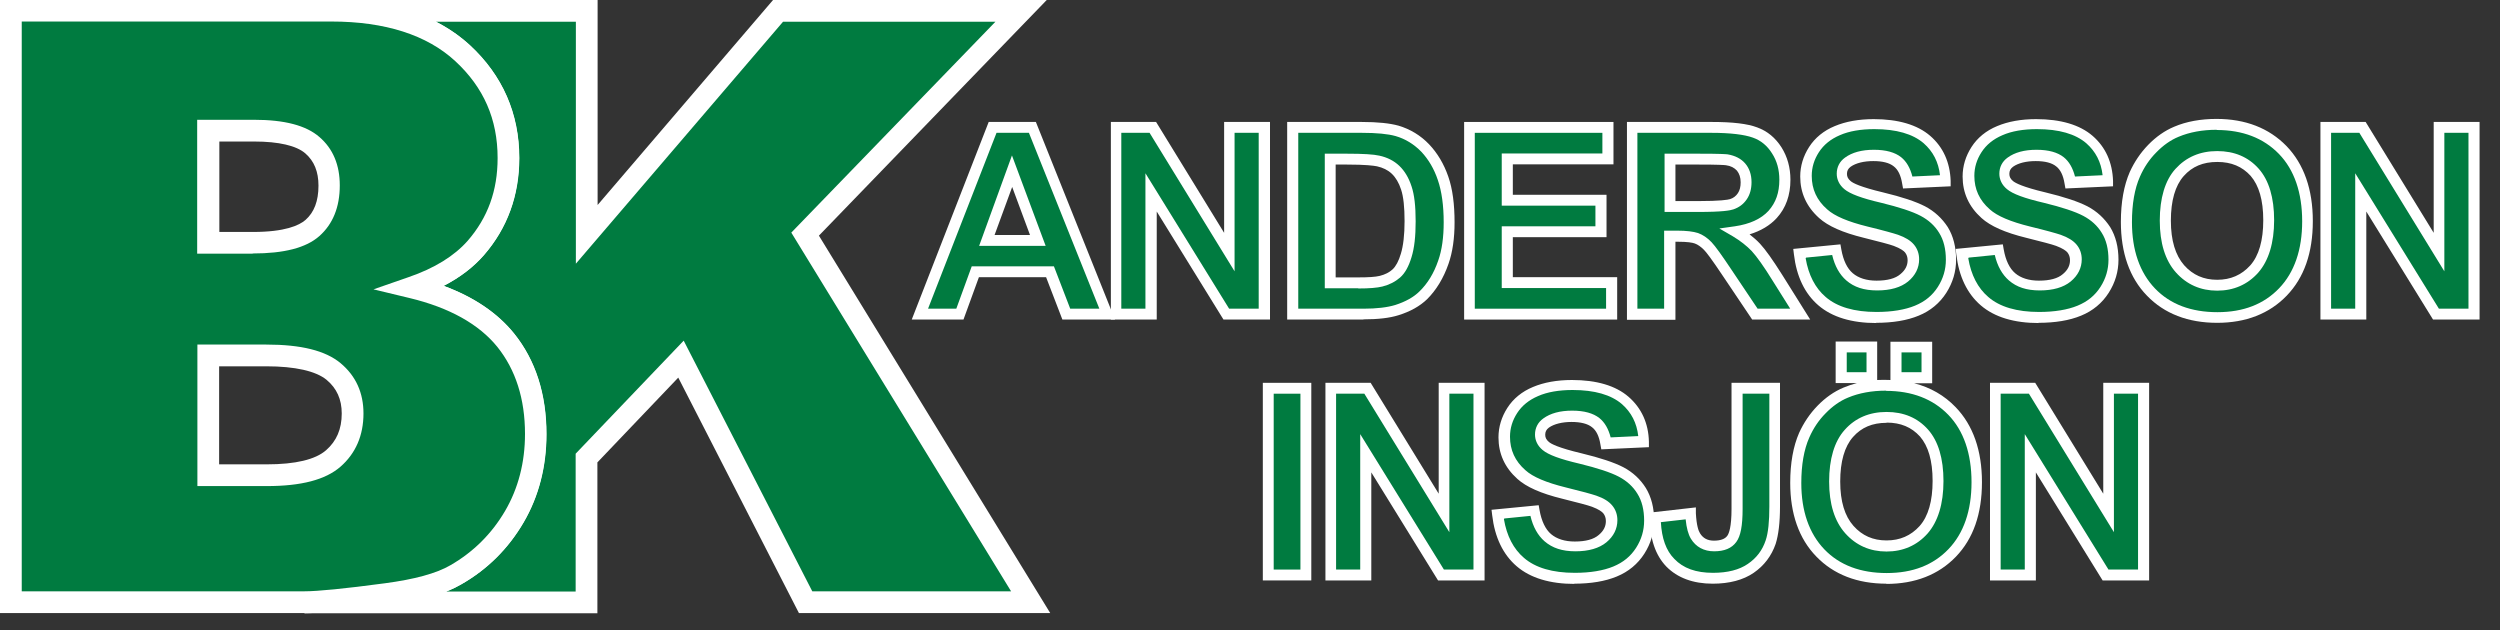 <?xml version="1.0" encoding="UTF-8"?>
<svg width="115px" height="29px" viewBox="0 0 115 29" version="1.1" xmlns="http://www.w3.org/2000/svg" xmlns:xlink="http://www.w3.org/1999/xlink">
    <rect x="0" y="0" width="115" height="29" fill="#333333" stroke="none"/>
    <title>bk-logo-gw</title>
    <g id="Page-1" stroke="none" stroke-width="1" fill="none" fill-rule="evenodd">
        <g id="Artboard" transform="translate(-183, -119)" fill-rule="nonzero">
            <g id="bk-logo-gw" transform="translate(183, 119)">
                <g id="Group" transform="translate(41.94, 5.47)">
                    <path d="M8.99,8.98 L7.1,8.98 L6.35,7.03 L2.92,7.03 L2.21,8.98 L0.37,8.98 L3.72,0.39 L5.55,0.39 L8.99,8.98 L8.99,8.98 Z M5.8,5.59 L4.62,2.4 L3.46,5.59 L5.8,5.59 L5.8,5.59 Z" id="Shape" fill="#007B40"></path>
                    <path d="M9.36,9.23 L6.93,9.23 L6.18,7.28 L3.09,7.28 L2.38,9.23 L0,9.23 L3.54,0.14 L5.71,0.14 L9.35,9.23 L9.36,9.23 Z M7.28,8.73 L8.63,8.73 L5.39,0.64 L3.9,0.64 L0.75,8.73 L2.05,8.73 L2.76,6.78 L6.54,6.78 L7.29,8.73 L7.28,8.73 Z M6.16,5.84 L3.1,5.84 L4.61,1.68 L6.16,5.84 L6.16,5.84 Z M3.81,5.34 L5.44,5.34 L4.62,3.13 L3.81,5.34 L3.81,5.34 Z" id="Shape" fill="#FFFFFF"></path>
                    <polygon id="Path" fill="#007B40" points="9.4 8.98 9.4 0.39 11.09 0.39 14.61 6.13 14.61 0.39 16.22 0.39 16.22 8.98 14.48 8.98 11.02 3.38 11.02 8.98 9.41 8.98"></polygon>
                    <path d="M16.47,9.23 L14.34,9.23 L11.27,4.26 L11.27,9.23 L9.16,9.23 L9.16,0.14 L11.24,0.14 L14.37,5.24 L14.37,0.14 L16.48,0.14 L16.48,9.23 L16.47,9.23 Z M14.61,8.73 L15.96,8.73 L15.96,0.64 L14.85,0.64 L14.85,7.01 L10.94,0.64 L9.64,0.64 L9.64,8.73 L10.75,8.73 L10.75,2.5 L14.6,8.73 L14.61,8.73 Z" id="Shape" fill="#FFFFFF"></path>
                    <path d="M17.52,0.39 L20.69,0.39 C21.4,0.39 21.95,0.44 22.32,0.55 C22.82,0.7 23.26,0.96 23.61,1.34 C23.96,1.72 24.24,2.18 24.43,2.73 C24.62,3.28 24.71,3.96 24.71,4.76 C24.71,5.47 24.62,6.08 24.45,6.59 C24.24,7.21 23.93,7.72 23.53,8.11 C23.23,8.4 22.82,8.63 22.31,8.8 C21.93,8.92 21.42,8.98 20.77,8.98 L17.51,8.98 L17.51,0.39 L17.52,0.39 Z M19.25,1.85 L19.25,7.54 L20.54,7.54 C21.02,7.54 21.37,7.51 21.59,7.46 C21.87,7.39 22.1,7.27 22.29,7.1 C22.48,6.93 22.63,6.66 22.74,6.27 C22.85,5.88 22.92,5.36 22.92,4.7 C22.92,4.04 22.86,3.53 22.74,3.17 C22.62,2.81 22.46,2.54 22.25,2.34 C22.04,2.14 21.77,2.01 21.45,1.94 C21.21,1.89 20.73,1.86 20.03,1.86 L19.25,1.86 L19.25,1.85 Z" id="Shape" fill="#007B40"></path>
                    <path d="M20.78,9.23 L17.27,9.23 L17.27,0.14 L20.69,0.14 C21.44,0.14 21.99,0.2 22.39,0.31 C22.93,0.47 23.41,0.76 23.8,1.17 C24.18,1.57 24.48,2.07 24.68,2.65 C24.88,3.22 24.97,3.93 24.97,4.76 C24.97,5.49 24.88,6.13 24.69,6.67 C24.46,7.33 24.13,7.87 23.71,8.29 C23.38,8.61 22.94,8.86 22.39,9.03 C21.98,9.16 21.44,9.22 20.78,9.22 L20.78,9.23 Z M17.77,8.73 L20.78,8.73 C21.39,8.73 21.88,8.67 22.24,8.56 C22.71,8.41 23.09,8.2 23.36,7.93 C23.73,7.57 24.02,7.1 24.22,6.51 C24.39,6.03 24.47,5.44 24.47,4.76 C24.47,3.99 24.38,3.33 24.2,2.81 C24.03,2.3 23.77,1.86 23.44,1.51 C23.11,1.17 22.71,0.92 22.26,0.79 C21.91,0.69 21.38,0.64 20.7,0.64 L17.78,0.64 L17.78,8.73 L17.77,8.73 Z M20.54,7.79 L19,7.79 L19,1.6 L20.03,1.6 C20.76,1.6 21.25,1.63 21.51,1.69 C21.88,1.77 22.19,1.93 22.43,2.16 C22.67,2.39 22.86,2.7 22.99,3.1 C23.12,3.48 23.18,4.01 23.18,4.71 C23.18,5.41 23.12,5.94 22.99,6.36 C22.86,6.79 22.69,7.1 22.46,7.3 C22.24,7.49 21.97,7.63 21.65,7.71 C21.41,7.77 21.05,7.8 20.54,7.8 L20.54,7.79 Z M19.5,7.29 L20.54,7.29 C21,7.29 21.33,7.27 21.53,7.22 C21.77,7.16 21.97,7.06 22.12,6.92 C22.27,6.78 22.4,6.54 22.5,6.2 C22.61,5.84 22.67,5.34 22.67,4.7 C22.67,4.06 22.62,3.58 22.51,3.25 C22.41,2.94 22.26,2.69 22.08,2.52 C21.9,2.35 21.67,2.24 21.4,2.18 C21.24,2.15 20.88,2.1 20.03,2.1 L19.5,2.1 L19.5,7.29 L19.5,7.29 Z" id="Shape" fill="#FFFFFF"></path>
                    <polygon id="Path" fill="#007B40" points="25.66 8.98 25.66 0.39 32.03 0.39 32.03 1.84 27.4 1.84 27.4 3.74 31.71 3.74 31.71 5.19 27.4 5.19 27.4 7.53 32.2 7.53 32.2 8.98 25.67 8.98"></polygon>
                    <path d="M32.44,9.23 L25.41,9.23 L25.41,0.14 L32.28,0.14 L32.28,2.09 L27.65,2.09 L27.65,3.49 L31.96,3.49 L31.96,5.44 L27.65,5.44 L27.65,7.28 L32.45,7.28 L32.45,9.23 L32.44,9.23 Z M25.91,8.73 L31.94,8.73 L31.94,7.78 L27.14,7.78 L27.14,4.94 L31.45,4.94 L31.45,3.99 L27.14,3.99 L27.14,1.59 L31.77,1.59 L31.77,0.64 L25.9,0.64 L25.9,8.73 L25.91,8.73 Z" id="Shape" fill="#FFFFFF"></path>
                    <path d="M33.14,8.98 L33.14,0.39 L36.79,0.39 C37.71,0.39 38.37,0.47 38.79,0.62 C39.21,0.77 39.54,1.05 39.79,1.44 C40.04,1.83 40.17,2.29 40.17,2.79 C40.17,3.43 39.98,3.97 39.6,4.39 C39.22,4.81 38.65,5.07 37.9,5.18 C38.28,5.4 38.58,5.64 38.83,5.9 C39.08,6.16 39.4,6.63 39.82,7.29 L40.87,8.97 L38.8,8.97 L37.55,7.1 C37.1,6.43 36.8,6.01 36.64,5.84 C36.48,5.67 36.3,5.55 36.12,5.48 C35.94,5.41 35.65,5.38 35.25,5.38 L34.9,5.38 L34.9,8.97 L33.17,8.97 L33.14,8.98 Z M34.88,4.03 L36.16,4.03 C36.99,4.03 37.51,3.99 37.72,3.92 C37.93,3.85 38.09,3.73 38.21,3.56 C38.33,3.39 38.39,3.17 38.39,2.92 C38.39,2.63 38.31,2.4 38.16,2.22 C38.01,2.04 37.79,1.93 37.51,1.88 C37.37,1.86 36.95,1.85 36.24,1.85 L34.89,1.85 L34.89,4.03 L34.88,4.03 Z" id="Shape" fill="#007B40"></path>
                    <path d="M41.32,9.23 L38.66,9.23 L37.33,7.25 C36.79,6.44 36.55,6.13 36.44,6.02 C36.3,5.88 36.16,5.78 36.02,5.73 C35.91,5.69 35.69,5.65 35.23,5.65 L35.13,5.65 L35.13,9.24 L32.9,9.24 L32.9,0.14 L36.8,0.14 C37.76,0.14 38.44,0.22 38.89,0.39 C39.36,0.56 39.73,0.87 40.01,1.31 C40.28,1.74 40.42,2.24 40.42,2.8 C40.42,3.51 40.21,4.1 39.79,4.56 C39.48,4.9 39.06,5.15 38.54,5.31 C38.72,5.45 38.88,5.59 39.02,5.74 C39.28,6.02 39.61,6.49 40.04,7.17 L41.33,9.23 L41.32,9.23 Z M38.92,8.73 L40.41,8.73 L39.6,7.44 C39.2,6.79 38.87,6.33 38.64,6.08 C38.41,5.84 38.12,5.61 37.77,5.4 L37.15,5.04 L37.86,4.94 C38.55,4.84 39.07,4.6 39.41,4.23 C39.75,3.85 39.91,3.39 39.91,2.8 C39.91,2.34 39.8,1.93 39.57,1.58 C39.35,1.23 39.06,0.99 38.69,0.86 C38.3,0.72 37.66,0.64 36.78,0.64 L33.38,0.64 L33.38,8.73 L34.61,8.73 L34.61,5.14 L35.21,5.14 C35.64,5.14 35.95,5.18 36.17,5.25 C36.39,5.33 36.6,5.47 36.79,5.67 C36.97,5.86 37.27,6.28 37.73,6.97 L38.91,8.73 L38.92,8.73 Z M36.16,4.28 L34.63,4.28 L34.63,1.6 L36.23,1.6 C37.19,1.6 37.43,1.62 37.53,1.63 C37.88,1.69 38.15,1.83 38.34,2.05 C38.53,2.27 38.63,2.56 38.63,2.91 C38.63,3.22 38.56,3.48 38.41,3.7 C38.26,3.92 38.06,4.07 37.8,4.16 C37.65,4.21 37.32,4.28 36.16,4.28 L36.16,4.28 Z M35.13,3.78 L36.16,3.78 C37.21,3.78 37.54,3.72 37.64,3.69 C37.8,3.64 37.91,3.55 38,3.42 C38.09,3.29 38.13,3.12 38.13,2.92 C38.13,2.69 38.07,2.52 37.96,2.38 C37.84,2.25 37.68,2.16 37.45,2.13 C37.37,2.12 37.08,2.1 36.23,2.1 L35.13,2.1 L35.13,3.78 Z" id="Shape" fill="#FFFFFF"></path>
                    <path d="M40.83,6.19 L42.52,6.03 C42.62,6.6 42.83,7.01 43.14,7.28 C43.45,7.55 43.87,7.68 44.4,7.68 C44.96,7.68 45.38,7.56 45.66,7.33 C45.94,7.1 46.08,6.82 46.08,6.5 C46.08,6.3 46.02,6.12 45.9,5.98 C45.78,5.84 45.57,5.71 45.28,5.61 C45.08,5.54 44.61,5.41 43.89,5.23 C42.96,5 42.31,4.72 41.93,4.38 C41.4,3.91 41.14,3.33 41.14,2.65 C41.14,2.21 41.26,1.8 41.51,1.42 C41.76,1.04 42.12,0.75 42.58,0.55 C43.05,0.35 43.61,0.25 44.27,0.25 C45.35,0.25 46.16,0.49 46.7,0.96 C47.24,1.43 47.53,2.06 47.56,2.85 L45.83,2.93 C45.76,2.49 45.6,2.17 45.35,1.98 C45.1,1.79 44.74,1.69 44.25,1.69 C43.76,1.69 43.35,1.79 43.07,2 C42.89,2.13 42.79,2.31 42.79,2.53 C42.79,2.73 42.88,2.91 43.05,3.05 C43.27,3.23 43.8,3.43 44.64,3.62 C45.48,3.81 46.11,4.03 46.51,4.24 C46.91,4.45 47.23,4.74 47.46,5.11 C47.69,5.48 47.8,5.94 47.8,6.48 C47.8,6.97 47.66,7.43 47.39,7.86 C47.12,8.29 46.73,8.61 46.23,8.82 C45.73,9.03 45.11,9.13 44.36,9.13 C43.27,9.13 42.44,8.88 41.86,8.38 C41.28,7.88 40.93,7.15 40.82,6.19 L40.83,6.19 Z" id="Path" fill="#007B40"></path>
                    <path d="M44.38,9.39 C43.24,9.39 42.34,9.12 41.71,8.58 C41.08,8.04 40.7,7.25 40.58,6.23 L40.55,5.98 L42.72,5.77 L42.76,6 C42.85,6.51 43.03,6.88 43.29,7.1 C43.55,7.32 43.92,7.44 44.38,7.44 C44.88,7.44 45.25,7.34 45.48,7.14 C45.71,6.95 45.81,6.74 45.81,6.5 C45.81,6.36 45.77,6.24 45.69,6.14 C45.63,6.07 45.49,5.96 45.17,5.84 C44.98,5.77 44.52,5.65 43.8,5.47 C42.82,5.23 42.15,4.93 41.74,4.56 C41.16,4.04 40.87,3.4 40.87,2.65 C40.87,2.17 41.01,1.71 41.28,1.29 C41.55,0.87 41.95,0.54 42.46,0.33 C42.96,0.12 43.56,0.01 44.25,0.01 C45.38,0.01 46.26,0.27 46.85,0.78 C47.45,1.3 47.76,2 47.79,2.85 L47.79,3.1 C47.79,3.1 45.6,3.2 45.6,3.2 L45.56,2.98 C45.5,2.6 45.37,2.33 45.17,2.18 C44.97,2.02 44.66,1.94 44.23,1.94 C43.8,1.94 43.43,2.03 43.19,2.2 C43.07,2.29 43.02,2.39 43.02,2.53 C43.02,2.66 43.07,2.76 43.19,2.86 C43.29,2.95 43.63,3.13 44.68,3.38 C45.55,3.59 46.18,3.8 46.61,4.02 C47.05,4.25 47.4,4.58 47.66,4.98 C47.91,5.39 48.04,5.89 48.04,6.48 C48.04,7.02 47.89,7.53 47.59,8 C47.29,8.47 46.86,8.83 46.32,9.05 C45.79,9.27 45.13,9.38 44.35,9.38 L44.38,9.39 Z M41.12,6.41 C41.25,7.18 41.56,7.78 42.04,8.19 C42.57,8.65 43.36,8.88 44.38,8.88 C45.09,8.88 45.69,8.78 46.15,8.59 C46.61,8.4 46.95,8.12 47.2,7.73 C47.45,7.34 47.57,6.92 47.57,6.48 C47.57,5.99 47.47,5.57 47.26,5.24 C47.06,4.91 46.77,4.65 46.41,4.46 C46.03,4.26 45.42,4.06 44.6,3.86 C43.7,3.65 43.16,3.45 42.9,3.23 C42.67,3.04 42.55,2.79 42.55,2.52 C42.55,2.22 42.68,1.96 42.93,1.78 C43.26,1.54 43.7,1.42 44.26,1.42 C44.82,1.42 45.23,1.54 45.51,1.76 C45.76,1.96 45.93,2.26 46.03,2.65 L47.3,2.59 C47.23,1.98 46.98,1.5 46.55,1.12 C46.05,0.69 45.29,0.47 44.28,0.47 C43.66,0.47 43.12,0.56 42.69,0.75 C42.27,0.93 41.95,1.19 41.73,1.53 C41.51,1.87 41.4,2.23 41.4,2.62 C41.4,3.23 41.63,3.74 42.11,4.16 C42.45,4.47 43.07,4.73 43.96,4.95 C44.7,5.13 45.16,5.26 45.37,5.33 C45.71,5.45 45.95,5.6 46.1,5.78 C46.26,5.97 46.34,6.2 46.34,6.46 C46.34,6.85 46.17,7.2 45.83,7.48 C45.5,7.75 45.02,7.89 44.41,7.89 C43.8,7.89 43.35,7.74 42.99,7.43 C42.68,7.16 42.46,6.77 42.34,6.26 L41.14,6.38 L41.12,6.41 Z" id="Shape" fill="#FFFFFF"></path>
                    <path d="M48.31,6.19 L50,6.03 C50.1,6.6 50.31,7.01 50.62,7.28 C50.93,7.55 51.35,7.68 51.88,7.68 C52.44,7.68 52.86,7.56 53.14,7.33 C53.42,7.1 53.56,6.82 53.56,6.5 C53.56,6.3 53.5,6.12 53.38,5.98 C53.26,5.84 53.05,5.71 52.76,5.61 C52.56,5.54 52.09,5.41 51.37,5.23 C50.44,5 49.79,4.72 49.41,4.38 C48.88,3.91 48.62,3.33 48.62,2.65 C48.62,2.21 48.74,1.8 48.99,1.42 C49.24,1.04 49.6,0.75 50.06,0.55 C50.52,0.35 51.09,0.25 51.75,0.25 C52.83,0.25 53.64,0.49 54.18,0.96 C54.72,1.43 55.01,2.06 55.04,2.85 L53.31,2.93 C53.24,2.49 53.08,2.17 52.83,1.98 C52.58,1.79 52.22,1.69 51.73,1.69 C51.24,1.69 50.83,1.79 50.55,2 C50.37,2.13 50.27,2.31 50.27,2.53 C50.27,2.73 50.36,2.91 50.53,3.05 C50.75,3.23 51.28,3.43 52.12,3.62 C52.96,3.81 53.59,4.03 53.99,4.24 C54.39,4.45 54.71,4.74 54.94,5.11 C55.17,5.48 55.28,5.94 55.28,6.48 C55.28,6.97 55.14,7.43 54.87,7.86 C54.6,8.29 54.21,8.61 53.71,8.82 C53.21,9.03 52.59,9.13 51.84,9.13 C50.75,9.13 49.92,8.88 49.34,8.38 C48.76,7.88 48.41,7.15 48.3,6.19 L48.31,6.19 Z" id="Path" fill="#007B40"></path>
                    <path d="M51.85,9.39 C50.71,9.39 49.81,9.12 49.18,8.58 C48.55,8.04 48.17,7.25 48.05,6.23 L48.02,5.98 L50.19,5.77 L50.23,6 C50.32,6.51 50.5,6.88 50.76,7.1 C51.02,7.32 51.39,7.44 51.85,7.44 C52.35,7.44 52.72,7.34 52.95,7.14 C53.18,6.95 53.28,6.74 53.28,6.5 C53.28,6.36 53.24,6.24 53.16,6.14 C53.1,6.07 52.96,5.96 52.64,5.84 C52.45,5.77 51.99,5.65 51.27,5.47 C50.29,5.23 49.62,4.93 49.21,4.56 C48.63,4.04 48.34,3.4 48.34,2.65 C48.34,2.17 48.48,1.71 48.75,1.29 C49.02,0.87 49.42,0.54 49.93,0.33 C50.43,0.12 51.03,0.01 51.72,0.01 C52.85,0.01 53.73,0.27 54.32,0.78 C54.92,1.3 55.23,2 55.26,2.85 L55.26,3.1 C55.26,3.1 53.07,3.2 53.07,3.2 L53.03,2.98 C52.97,2.6 52.84,2.33 52.64,2.18 C52.44,2.02 52.13,1.94 51.7,1.94 C51.27,1.94 50.9,2.03 50.66,2.2 C50.54,2.29 50.49,2.39 50.49,2.53 C50.49,2.66 50.54,2.76 50.66,2.86 C50.77,2.95 51.1,3.13 52.15,3.38 C53.02,3.59 53.65,3.8 54.08,4.02 C54.52,4.25 54.87,4.58 55.13,4.98 C55.38,5.39 55.51,5.89 55.51,6.48 C55.51,7.02 55.36,7.53 55.06,8 C54.76,8.47 54.33,8.83 53.79,9.05 C53.26,9.27 52.6,9.38 51.82,9.38 L51.85,9.39 Z M48.6,6.41 C48.73,7.18 49.04,7.78 49.52,8.19 C50.05,8.65 50.84,8.88 51.86,8.88 C52.57,8.88 53.17,8.78 53.63,8.59 C54.09,8.4 54.43,8.12 54.68,7.73 C54.93,7.34 55.05,6.92 55.05,6.48 C55.05,5.99 54.95,5.57 54.74,5.24 C54.54,4.91 54.25,4.65 53.89,4.46 C53.51,4.26 52.9,4.06 52.08,3.86 C51.18,3.65 50.64,3.45 50.38,3.23 C50.15,3.04 50.03,2.79 50.03,2.52 C50.03,2.22 50.16,1.96 50.41,1.78 C50.74,1.54 51.18,1.42 51.74,1.42 C52.3,1.42 52.71,1.54 52.99,1.76 C53.24,1.96 53.41,2.26 53.51,2.65 L54.78,2.59 C54.71,1.98 54.46,1.5 54.03,1.12 C53.53,0.69 52.77,0.47 51.76,0.47 C51.14,0.47 50.6,0.56 50.17,0.75 C49.75,0.93 49.43,1.19 49.21,1.53 C48.99,1.87 48.88,2.23 48.88,2.62 C48.88,3.23 49.11,3.74 49.59,4.16 C49.93,4.47 50.55,4.73 51.44,4.95 C52.18,5.13 52.64,5.26 52.85,5.33 C53.19,5.45 53.43,5.6 53.58,5.78 C53.74,5.97 53.82,6.2 53.82,6.46 C53.82,6.85 53.65,7.2 53.31,7.48 C52.98,7.75 52.5,7.89 51.89,7.89 C51.28,7.89 50.83,7.74 50.47,7.43 C50.16,7.16 49.94,6.77 49.82,6.26 L48.62,6.38 L48.6,6.41 Z" id="Shape" fill="#FFFFFF"></path>
                    <path d="M55.87,4.74 C55.87,3.86 56,3.13 56.26,2.54 C56.46,2.1 56.72,1.71 57.06,1.36 C57.4,1.01 57.77,0.75 58.17,0.59 C58.71,0.36 59.32,0.25 60.02,0.25 C61.29,0.25 62.3,0.64 63.06,1.43 C63.82,2.22 64.2,3.31 64.2,4.71 C64.2,6.11 63.82,7.18 63.07,7.96 C62.32,8.74 61.31,9.13 60.05,9.13 C58.79,9.13 57.76,8.74 57,7.96 C56.24,7.18 55.87,6.11 55.87,4.74 L55.87,4.74 Z M57.66,4.68 C57.66,5.65 57.88,6.39 58.33,6.89 C58.78,7.39 59.35,7.64 60.04,7.64 C60.73,7.64 61.3,7.39 61.74,6.89 C62.18,6.39 62.41,5.64 62.41,4.65 C62.41,3.66 62.19,2.93 61.76,2.45 C61.33,1.97 60.76,1.72 60.04,1.72 C59.32,1.72 58.75,1.97 58.31,2.46 C57.87,2.95 57.65,3.69 57.65,4.68 L57.66,4.68 Z" id="Shape" fill="#007B40"></path>
                    <path d="M60.05,9.38 C58.71,9.38 57.62,8.96 56.82,8.13 C56.02,7.31 55.62,6.16 55.62,4.74 C55.62,3.83 55.76,3.06 56.03,2.44 C56.24,1.98 56.52,1.56 56.88,1.19 C57.24,0.82 57.64,0.54 58.07,0.36 C58.63,0.12 59.29,0 60.02,0 C61.35,0 62.43,0.42 63.24,1.25 C64.04,2.08 64.45,3.24 64.45,4.7 C64.45,6.16 64.05,7.3 63.25,8.13 C62.45,8.96 61.37,9.38 60.05,9.38 L60.05,9.38 Z M60.03,0.5 C59.37,0.5 58.78,0.61 58.28,0.82 C57.91,0.97 57.56,1.22 57.25,1.54 C56.93,1.86 56.68,2.24 56.5,2.65 C56.25,3.21 56.13,3.92 56.13,4.75 C56.13,6.04 56.49,7.07 57.19,7.8 C57.89,8.53 58.86,8.89 60.06,8.89 C61.26,8.89 62.2,8.52 62.9,7.79 C63.6,7.06 63.96,6.02 63.96,4.71 C63.96,3.4 63.6,2.34 62.89,1.61 C62.18,0.88 61.22,0.51 60.03,0.51 L60.03,0.5 Z M60.05,7.9 C59.29,7.9 58.65,7.62 58.15,7.06 C57.66,6.51 57.41,5.71 57.41,4.68 C57.41,3.65 57.65,2.83 58.13,2.3 C58.62,1.76 59.26,1.48 60.05,1.48 C60.84,1.48 61.48,1.75 61.96,2.29 C62.43,2.82 62.67,3.62 62.67,4.66 C62.67,5.7 62.42,6.52 61.94,7.07 C61.45,7.62 60.81,7.9 60.05,7.9 L60.05,7.9 Z M60.05,1.98 C59.4,1.98 58.9,2.19 58.51,2.63 C58.12,3.07 57.92,3.76 57.92,4.68 C57.92,5.6 58.13,6.27 58.53,6.73 C58.93,7.18 59.43,7.4 60.05,7.4 C60.67,7.4 61.17,7.18 61.57,6.74 C61.97,6.29 62.17,5.59 62.17,4.66 C62.17,3.73 61.97,3.06 61.59,2.62 C61.2,2.19 60.7,1.98 60.06,1.98 L60.05,1.98 Z" id="Shape" fill="#FFFFFF"></path>
                    <polygon id="Path" fill="#007B40" points="65.05 8.98 65.05 0.39 66.74 0.39 70.26 6.13 70.26 0.39 71.87 0.39 71.87 8.98 70.13 8.98 66.67 3.38 66.67 8.98 65.06 8.98"></polygon>
                    <path d="M72.11,9.23 L69.98,9.23 L66.91,4.26 L66.91,9.23 L64.8,9.23 L64.8,0.14 L66.88,0.14 L70.01,5.24 L70.01,0.14 L72.12,0.14 L72.12,9.23 L72.11,9.23 Z M70.26,8.73 L71.61,8.73 L71.61,0.64 L70.5,0.64 L70.5,7.01 L66.59,0.64 L65.29,0.64 L65.29,8.73 L66.4,8.73 L66.4,2.5 L70.25,8.73 L70.26,8.73 Z" id="Shape" fill="#FFFFFF"></path>
                    <polygon id="Path" fill="#007B40" points="16.4 20.98 16.4 12.39 18.13 12.39 18.13 20.98"></polygon>
                    <path d="M18.38,21.23 L16.15,21.23 L16.15,12.14 L18.38,12.14 L18.38,21.23 Z M16.65,20.73 L17.88,20.73 L17.88,12.64 L16.65,12.64 L16.65,20.73 Z" id="Shape" fill="#FFFFFF"></path>
                    <polygon id="Path" fill="#007B40" points="19.28 20.98 19.28 12.39 20.97 12.39 24.49 18.13 24.49 12.39 26.1 12.39 26.1 20.98 24.36 20.98 20.9 15.38 20.9 20.98 19.29 20.98"></polygon>
                    <path d="M26.34,21.23 L24.21,21.23 L21.14,16.26 L21.14,21.23 L19.03,21.23 L19.03,12.14 L21.11,12.14 L24.24,17.24 L24.24,12.14 L26.35,12.14 L26.35,21.23 L26.34,21.23 Z M24.49,20.73 L25.84,20.73 L25.84,12.64 L24.73,12.64 L24.73,19.01 L20.82,12.64 L19.52,12.64 L19.52,20.73 L20.63,20.73 L20.63,14.5 L24.48,20.73 L24.49,20.73 Z" id="Shape" fill="#FFFFFF"></path>
                    <path d="M26.96,18.19 L28.65,18.03 C28.75,18.6 28.96,19.01 29.27,19.28 C29.58,19.55 30,19.68 30.53,19.68 C31.09,19.68 31.51,19.56 31.79,19.33 C32.07,19.1 32.21,18.82 32.21,18.5 C32.21,18.3 32.15,18.12 32.03,17.98 C31.91,17.84 31.7,17.71 31.41,17.61 C31.21,17.54 30.74,17.41 30.02,17.23 C29.09,17 28.44,16.72 28.06,16.38 C27.53,15.91 27.27,15.33 27.27,14.65 C27.27,14.21 27.39,13.8 27.64,13.42 C27.89,13.04 28.25,12.75 28.71,12.55 C29.17,12.35 29.74,12.25 30.4,12.25 C31.48,12.25 32.29,12.49 32.83,12.96 C33.37,13.43 33.66,14.06 33.69,14.85 L31.96,14.93 C31.89,14.49 31.73,14.17 31.48,13.98 C31.23,13.79 30.87,13.69 30.38,13.69 C29.89,13.69 29.48,13.79 29.2,14 C29.02,14.13 28.92,14.31 28.92,14.53 C28.92,14.73 29.01,14.91 29.18,15.05 C29.4,15.23 29.93,15.43 30.77,15.62 C31.61,15.81 32.24,16.03 32.64,16.24 C33.04,16.45 33.36,16.74 33.59,17.11 C33.82,17.48 33.93,17.94 33.93,18.48 C33.93,18.97 33.79,19.43 33.52,19.86 C33.25,20.29 32.86,20.61 32.36,20.82 C31.86,21.03 31.24,21.13 30.49,21.13 C29.4,21.13 28.57,20.88 27.99,20.38 C27.41,19.88 27.06,19.15 26.95,18.19 L26.96,18.19 Z" id="Path" fill="#007B40"></path>
                    <path d="M30.5,21.39 C29.36,21.39 28.46,21.12 27.83,20.58 C27.2,20.04 26.82,19.25 26.7,18.23 L26.67,17.98 L28.84,17.77 L28.88,18 C28.97,18.5 29.15,18.88 29.41,19.1 C29.67,19.32 30.04,19.44 30.5,19.44 C31,19.44 31.37,19.34 31.6,19.14 C31.83,18.95 31.93,18.74 31.93,18.5 C31.93,18.36 31.89,18.24 31.81,18.14 C31.75,18.07 31.61,17.96 31.29,17.84 C31.1,17.77 30.64,17.65 29.92,17.47 C28.94,17.23 28.27,16.93 27.86,16.56 C27.28,16.04 26.99,15.4 26.99,14.65 C26.99,14.17 27.13,13.71 27.4,13.29 C27.67,12.87 28.07,12.54 28.58,12.33 C29.08,12.12 29.68,12.01 30.37,12.01 C31.5,12.01 32.38,12.27 32.97,12.78 C33.57,13.3 33.89,14 33.91,14.85 L33.91,15.1 C33.91,15.1 31.72,15.2 31.72,15.2 L31.68,14.98 C31.62,14.6 31.49,14.33 31.29,14.18 C31.09,14.02 30.77,13.94 30.35,13.94 C29.93,13.94 29.55,14.03 29.31,14.2 C29.19,14.29 29.14,14.39 29.14,14.53 C29.14,14.66 29.19,14.76 29.31,14.86 C29.41,14.95 29.75,15.13 30.8,15.38 C31.67,15.59 32.3,15.8 32.73,16.02 C33.17,16.25 33.52,16.58 33.77,16.98 C34.02,17.39 34.15,17.89 34.15,18.48 C34.15,19.02 34,19.53 33.7,20 C33.4,20.47 32.97,20.83 32.43,21.05 C31.9,21.27 31.24,21.38 30.46,21.38 L30.5,21.39 Z M27.24,18.41 C27.37,19.18 27.68,19.78 28.16,20.19 C28.69,20.65 29.48,20.88 30.5,20.88 C31.21,20.88 31.81,20.78 32.27,20.59 C32.73,20.4 33.07,20.12 33.32,19.73 C33.57,19.34 33.69,18.92 33.69,18.48 C33.69,17.99 33.59,17.57 33.38,17.24 C33.18,16.91 32.89,16.65 32.53,16.46 C32.15,16.26 31.54,16.06 30.72,15.86 C29.82,15.65 29.28,15.45 29.02,15.23 C28.79,15.04 28.67,14.79 28.67,14.52 C28.67,14.22 28.8,13.96 29.05,13.78 C29.38,13.54 29.82,13.42 30.38,13.42 C30.94,13.42 31.35,13.54 31.63,13.76 C31.88,13.96 32.05,14.26 32.15,14.65 L33.42,14.59 C33.35,13.98 33.1,13.5 32.67,13.12 C32.17,12.69 31.41,12.47 30.4,12.47 C29.78,12.47 29.24,12.56 28.81,12.75 C28.39,12.93 28.07,13.19 27.85,13.53 C27.63,13.87 27.52,14.23 27.52,14.62 C27.52,15.23 27.75,15.74 28.23,16.16 C28.57,16.47 29.19,16.73 30.08,16.95 C30.82,17.13 31.28,17.26 31.49,17.33 C31.84,17.45 32.07,17.6 32.22,17.78 C32.38,17.97 32.46,18.2 32.46,18.46 C32.46,18.85 32.29,19.2 31.95,19.48 C31.62,19.75 31.14,19.89 30.53,19.89 C29.92,19.89 29.47,19.74 29.11,19.43 C28.8,19.16 28.58,18.77 28.46,18.26 L27.26,18.38 L27.24,18.41 Z" id="Shape" fill="#FFFFFF"></path>
                    <path d="M37.97,12.39 L39.7,12.39 L39.7,17.83 C39.7,18.54 39.64,19.09 39.51,19.47 C39.34,19.97 39.04,20.37 38.6,20.67 C38.16,20.97 37.58,21.12 36.85,21.12 C36,21.12 35.35,20.88 34.89,20.41 C34.43,19.94 34.2,19.24 34.2,18.32 L35.83,18.13 C35.85,18.62 35.92,18.97 36.05,19.17 C36.24,19.48 36.52,19.63 36.91,19.63 C37.3,19.63 37.57,19.52 37.73,19.3 C37.89,19.08 37.97,18.62 37.97,17.93 L37.97,12.38 L37.97,12.39 Z" id="Path" fill="#007B40"></path>
                    <path d="M36.85,21.38 C35.94,21.38 35.22,21.11 34.71,20.59 C34.21,20.07 33.95,19.31 33.95,18.33 L33.95,18.11 C33.95,18.11 36.07,17.87 36.07,17.87 L36.07,18.14 C36.1,18.7 36.19,18.95 36.26,19.06 C36.4,19.29 36.61,19.4 36.9,19.4 C37.19,19.4 37.41,19.33 37.52,19.17 C37.59,19.07 37.71,18.78 37.71,17.94 L37.71,12.14 L39.94,12.14 L39.94,17.83 C39.94,18.57 39.87,19.14 39.74,19.55 C39.55,20.1 39.21,20.55 38.73,20.88 C38.25,21.21 37.61,21.38 36.84,21.38 L36.85,21.38 Z M34.46,18.55 C34.5,19.29 34.7,19.86 35.08,20.24 C35.49,20.67 36.07,20.88 36.86,20.88 C37.53,20.88 38.07,20.74 38.46,20.47 C38.86,20.2 39.13,19.84 39.28,19.39 C39.4,19.04 39.45,18.51 39.45,17.83 L39.45,12.64 L38.22,12.64 L38.22,17.94 C38.22,18.71 38.13,19.19 37.93,19.46 C37.72,19.75 37.38,19.89 36.91,19.89 C36.44,19.89 36.07,19.69 35.84,19.31 C35.72,19.11 35.64,18.82 35.6,18.42 L34.45,18.55 L34.46,18.55 Z" id="Shape" fill="#FFFFFF"></path>
                    <path d="M40.67,16.74 C40.67,15.86 40.8,15.13 41.06,14.54 C41.26,14.1 41.52,13.71 41.86,13.36 C42.2,13.01 42.57,12.75 42.97,12.59 C43.51,12.36 44.12,12.25 44.82,12.25 C46.09,12.25 47.1,12.64 47.86,13.43 C48.62,14.22 49,15.31 49,16.71 C49,18.11 48.62,19.18 47.87,19.96 C47.12,20.74 46.11,21.13 44.85,21.13 C43.59,21.13 42.56,20.74 41.8,19.96 C41.05,19.18 40.67,18.11 40.67,16.74 L40.67,16.74 Z M42.45,16.68 C42.45,17.65 42.67,18.39 43.12,18.89 C43.57,19.39 44.14,19.64 44.83,19.64 C45.52,19.64 46.09,19.39 46.53,18.89 C46.97,18.39 47.2,17.64 47.2,16.65 C47.2,15.66 46.98,14.93 46.55,14.45 C46.12,13.97 45.55,13.72 44.83,13.72 C44.11,13.72 43.54,13.97 43.1,14.46 C42.66,14.95 42.44,15.69 42.44,16.68 L42.45,16.68 Z M42.76,11.9 L42.76,10.49 L44.17,10.49 L44.17,11.9 L42.76,11.9 Z M45.28,11.9 L45.28,10.49 L46.7,10.49 L46.7,11.9 L45.28,11.9 Z" id="Shape" fill="#007B40"></path>
                    <path d="M44.84,21.38 C43.5,21.38 42.41,20.96 41.61,20.13 C40.81,19.31 40.41,18.16 40.41,16.74 C40.41,15.83 40.55,15.06 40.82,14.44 C41.03,13.98 41.31,13.56 41.67,13.19 C42.03,12.82 42.43,12.54 42.86,12.36 C43.05,12.28 43.26,12.21 43.48,12.15 L42.5,12.15 L42.5,10.24 L44.41,10.24 L44.41,12.01 C44.61,12 44.82,12 45.02,12.01 L45.02,10.25 L46.94,10.25 L46.94,12.16 L46.11,12.16 C46.86,12.35 47.5,12.72 48.02,13.26 C48.82,14.09 49.23,15.25 49.23,16.71 C49.23,18.17 48.83,19.31 48.03,20.14 C47.23,20.97 46.15,21.39 44.83,21.39 L44.84,21.38 Z M44.82,12.5 C44.16,12.5 43.57,12.61 43.07,12.82 C42.7,12.97 42.35,13.22 42.04,13.54 C41.72,13.86 41.47,14.24 41.29,14.65 C41.04,15.21 40.92,15.92 40.92,16.75 C40.92,18.04 41.28,19.07 41.98,19.8 C42.68,20.53 43.65,20.89 44.85,20.89 C46.05,20.89 46.99,20.52 47.69,19.79 C48.39,19.06 48.75,18.02 48.75,16.71 C48.75,15.4 48.39,14.34 47.68,13.61 C46.97,12.88 46.01,12.51 44.82,12.51 L44.82,12.5 Z M45.53,11.65 L46.45,11.65 L46.45,10.74 L45.53,10.74 L45.53,11.65 Z M43.01,11.65 L43.92,11.65 L43.92,10.74 L43.01,10.74 L43.01,11.65 Z M44.84,19.9 C44.08,19.9 43.44,19.62 42.94,19.06 C42.45,18.51 42.2,17.71 42.2,16.68 C42.2,15.65 42.44,14.83 42.92,14.3 C43.4,13.76 44.05,13.48 44.84,13.48 C45.63,13.48 46.27,13.75 46.75,14.29 C47.22,14.82 47.46,15.62 47.46,16.66 C47.46,17.7 47.21,18.52 46.73,19.07 C46.24,19.62 45.6,19.9 44.84,19.9 L44.84,19.9 Z M44.84,13.98 C44.19,13.98 43.69,14.19 43.3,14.63 C42.91,15.07 42.71,15.76 42.71,16.68 C42.71,17.6 42.92,18.27 43.32,18.72 C43.72,19.17 44.22,19.39 44.84,19.39 C45.46,19.39 45.96,19.17 46.36,18.73 C46.76,18.28 46.96,17.58 46.96,16.65 C46.96,15.72 46.76,15.05 46.38,14.61 C45.99,14.18 45.49,13.97 44.85,13.97 L44.84,13.98 Z" id="Shape" fill="#FFFFFF"></path>
                    <polygon id="Path" fill="#007B40" points="49.84 20.98 49.84 12.39 51.53 12.39 55.05 18.13 55.05 12.39 56.66 12.39 56.66 20.98 54.92 20.98 51.46 15.38 51.46 20.98 49.85 20.98"></polygon>
                    <path d="M56.91,21.23 L54.78,21.23 L51.71,16.26 L51.71,21.23 L49.6,21.23 L49.6,12.14 L51.68,12.14 L54.81,17.24 L54.81,12.14 L56.92,12.14 L56.92,21.23 L56.91,21.23 Z M55.06,20.73 L56.41,20.73 L56.41,12.64 L55.3,12.64 L55.3,19.01 L51.39,12.64 L50.09,12.64 L50.09,20.73 L51.2,20.73 L51.2,14.5 L55.05,20.73 L55.06,20.73 Z" id="Shape" fill="#FFFFFF"></path>
                </g>
                <g id="Group">
                    <g transform="translate(14.01, 0)">
                        <path d="M23.03,10.77 L32.95,0.5 L21.77,0.5 L12.97,10.78 L12.97,0.5 L1.22,0.5 C3.84,0.5 5.86,1.15 7.26,2.45 C8.66,3.75 9.37,5.36 9.37,7.27 C9.37,8.88 8.87,10.26 7.87,11.41 C7.2,12.18 6.22,12.78 4.94,13.23 C6.89,13.7 8.33,14.51 9.25,15.65 C10.17,16.79 10.63,18.23 10.63,19.96 C10.63,21.37 10.3,22.64 9.65,23.76 C8.99,24.89 8.1,25.78 6.96,26.43 C6.25,26.84 5.19,27.14 3.77,27.32 C1.88,27.57 0.62,27.69 0,27.69 L12.97,27.69 L12.97,21.05 L17.31,16.5 L23.04,27.69 L33.39,27.69 L23.02,10.76 L23.03,10.77 Z" id="Path" fill="#007B40"></path>
                        <path d="M34.29,28.2 L22.74,28.2 L17.19,17.37 L13.47,21.27 L13.47,28.21 L5.32907052e-15,28.21 L5.32907052e-15,27.21 C0.59,27.21 1.84,27.09 3.7,26.84 C5.05,26.66 6.06,26.39 6.71,26.01 C7.77,25.4 8.61,24.56 9.22,23.52 C9.83,22.48 10.14,21.28 10.14,19.97 C10.14,18.36 9.71,17.02 8.87,15.97 C8.02,14.92 6.66,14.16 4.83,13.72 L3.17,13.32 L4.78,12.76 C5.98,12.35 6.89,11.78 7.5,11.09 C8.43,10.02 8.88,8.78 8.88,7.28 C8.88,5.49 8.24,4.03 6.93,2.82 C5.63,1.62 3.71,1 1.23,1 L1.23,0 L13.48,0 L13.48,9.43 L21.55,0 L34.14,0 L23.66,10.84 L34.3,28.2 L34.29,28.2 Z M23.35,27.2 L32.5,27.2 L22.39,10.7 L31.78,1 L22.01,1 L12.48,12.13 L12.48,1 L6.05,1 C6.63,1.3 7.15,1.66 7.61,2.08 C9.11,3.47 9.88,5.22 9.88,7.27 C9.88,8.99 9.33,10.5 8.25,11.74 C7.78,12.28 7.16,12.76 6.4,13.15 C7.79,13.66 8.88,14.4 9.64,15.34 C10.63,16.57 11.13,18.13 11.13,19.97 C11.13,21.46 10.78,22.83 10.08,24.03 C9.38,25.23 8.42,26.19 7.21,26.88 C7,27 6.78,27.11 6.52,27.21 L12.47,27.21 L12.47,20.87 L17.44,15.67 L23.36,27.21 L23.35,27.2 Z" id="Shape" fill="#FFFFFF"></path>
                    </g>
                    <g id="Shape">
                        <path d="M23.26,15.65 C22.34,14.51 20.9,13.7 18.95,13.23 C20.24,12.78 21.21,12.18 21.88,11.41 C22.88,10.26 23.38,8.88 23.38,7.27 C23.38,5.35 22.68,3.74 21.27,2.45 C19.87,1.15 17.85,0.5 15.23,0.5 L0.5,0.5 L0.5,27.7 L14.01,27.7 C14.63,27.7 15.88,27.58 17.78,27.33 C19.2,27.14 20.27,26.85 20.97,26.44 C22.11,25.78 23,24.89 23.66,23.77 C24.32,22.64 24.64,21.38 24.64,19.97 C24.64,18.24 24.18,16.8 23.26,15.66 L23.26,15.65 Z M11.69,6.01 C12.96,6.01 13.86,6.23 14.37,6.68 C14.88,7.13 15.14,7.74 15.14,8.54 C15.14,9.39 14.88,10.05 14.37,10.5 C13.86,10.95 12.94,11.18 11.63,11.18 L9.57,11.18 L9.57,6.02 L11.68,6.02 L11.69,6.01 Z M15.33,21.09 C14.74,21.6 13.72,21.86 12.27,21.86 L9.58,21.86 L9.58,16.35 L12.25,16.35 C13.72,16.35 14.75,16.59 15.34,17.08 C15.93,17.57 16.22,18.22 16.22,19.02 C16.22,19.89 15.92,20.58 15.33,21.09 L15.33,21.09 Z" fill="#007B40"></path>
                        <path d="M14.01,28.2 L0,28.2 L0,0 L15.23,0 C17.97,0 20.12,0.7 21.61,2.08 C23.11,3.47 23.88,5.22 23.88,7.27 C23.88,8.99 23.33,10.5 22.25,11.74 C21.78,12.28 21.16,12.76 20.4,13.15 C21.79,13.66 22.88,14.4 23.64,15.34 L23.64,15.34 C24.63,16.57 25.13,18.13 25.13,19.97 C25.13,21.46 24.78,22.83 24.08,24.03 C23.38,25.23 22.42,26.19 21.21,26.88 C20.44,27.33 19.34,27.64 17.83,27.83 C15.9,28.08 14.64,28.21 14,28.21 L14.01,28.2 Z M1,27.2 L14.01,27.2 C14.6,27.2 15.85,27.08 17.71,26.83 C19.06,26.65 20.07,26.38 20.72,26 C21.78,25.39 22.62,24.55 23.23,23.51 C23.84,22.47 24.15,21.27 24.15,19.96 C24.15,18.35 23.72,17.01 22.88,15.96 C22.03,14.91 20.67,14.15 18.84,13.71 L17.18,13.31 L18.79,12.75 C19.99,12.34 20.9,11.77 21.51,11.08 C22.44,10.01 22.89,8.77 22.89,7.27 C22.89,5.48 22.25,4.02 20.94,2.81 C19.64,1.61 17.72,0.99 15.24,0.99 L1,0.99 L1,27.19 L1,27.2 Z M12.27,22.36 L9.08,22.36 L9.08,15.85 L12.25,15.85 C13.86,15.85 14.97,16.13 15.66,16.7 C16.37,17.29 16.72,18.07 16.72,19.02 C16.72,20.03 16.36,20.86 15.66,21.47 C14.97,22.07 13.86,22.36 12.27,22.36 L12.27,22.36 Z M10.08,21.36 L12.27,21.36 C13.59,21.36 14.51,21.14 15,20.71 L15,20.71 C15.48,20.29 15.72,19.74 15.72,19.02 C15.72,18.37 15.49,17.86 15.02,17.47 C14.53,17.07 13.58,16.85 12.25,16.85 L10.08,16.85 L10.08,21.36 L10.08,21.36 Z M11.63,11.67 L9.07,11.67 L9.07,5.51 L11.68,5.51 C13.09,5.51 14.08,5.77 14.69,6.3 C15.32,6.84 15.63,7.59 15.63,8.53 C15.63,9.53 15.31,10.31 14.69,10.86 C14.08,11.4 13.07,11.66 11.62,11.66 L11.63,11.67 Z M10.08,10.67 L11.64,10.67 C13.11,10.67 13.76,10.37 14.05,10.12 C14.45,9.77 14.65,9.25 14.65,8.54 C14.65,7.89 14.45,7.41 14.05,7.06 C13.64,6.7 12.82,6.51 11.7,6.51 L10.09,6.51 L10.09,10.67 L10.08,10.67 Z" fill="#FFFFFF"></path>
                    </g>
                </g>
            </g>
        </g>
    </g>
</svg>